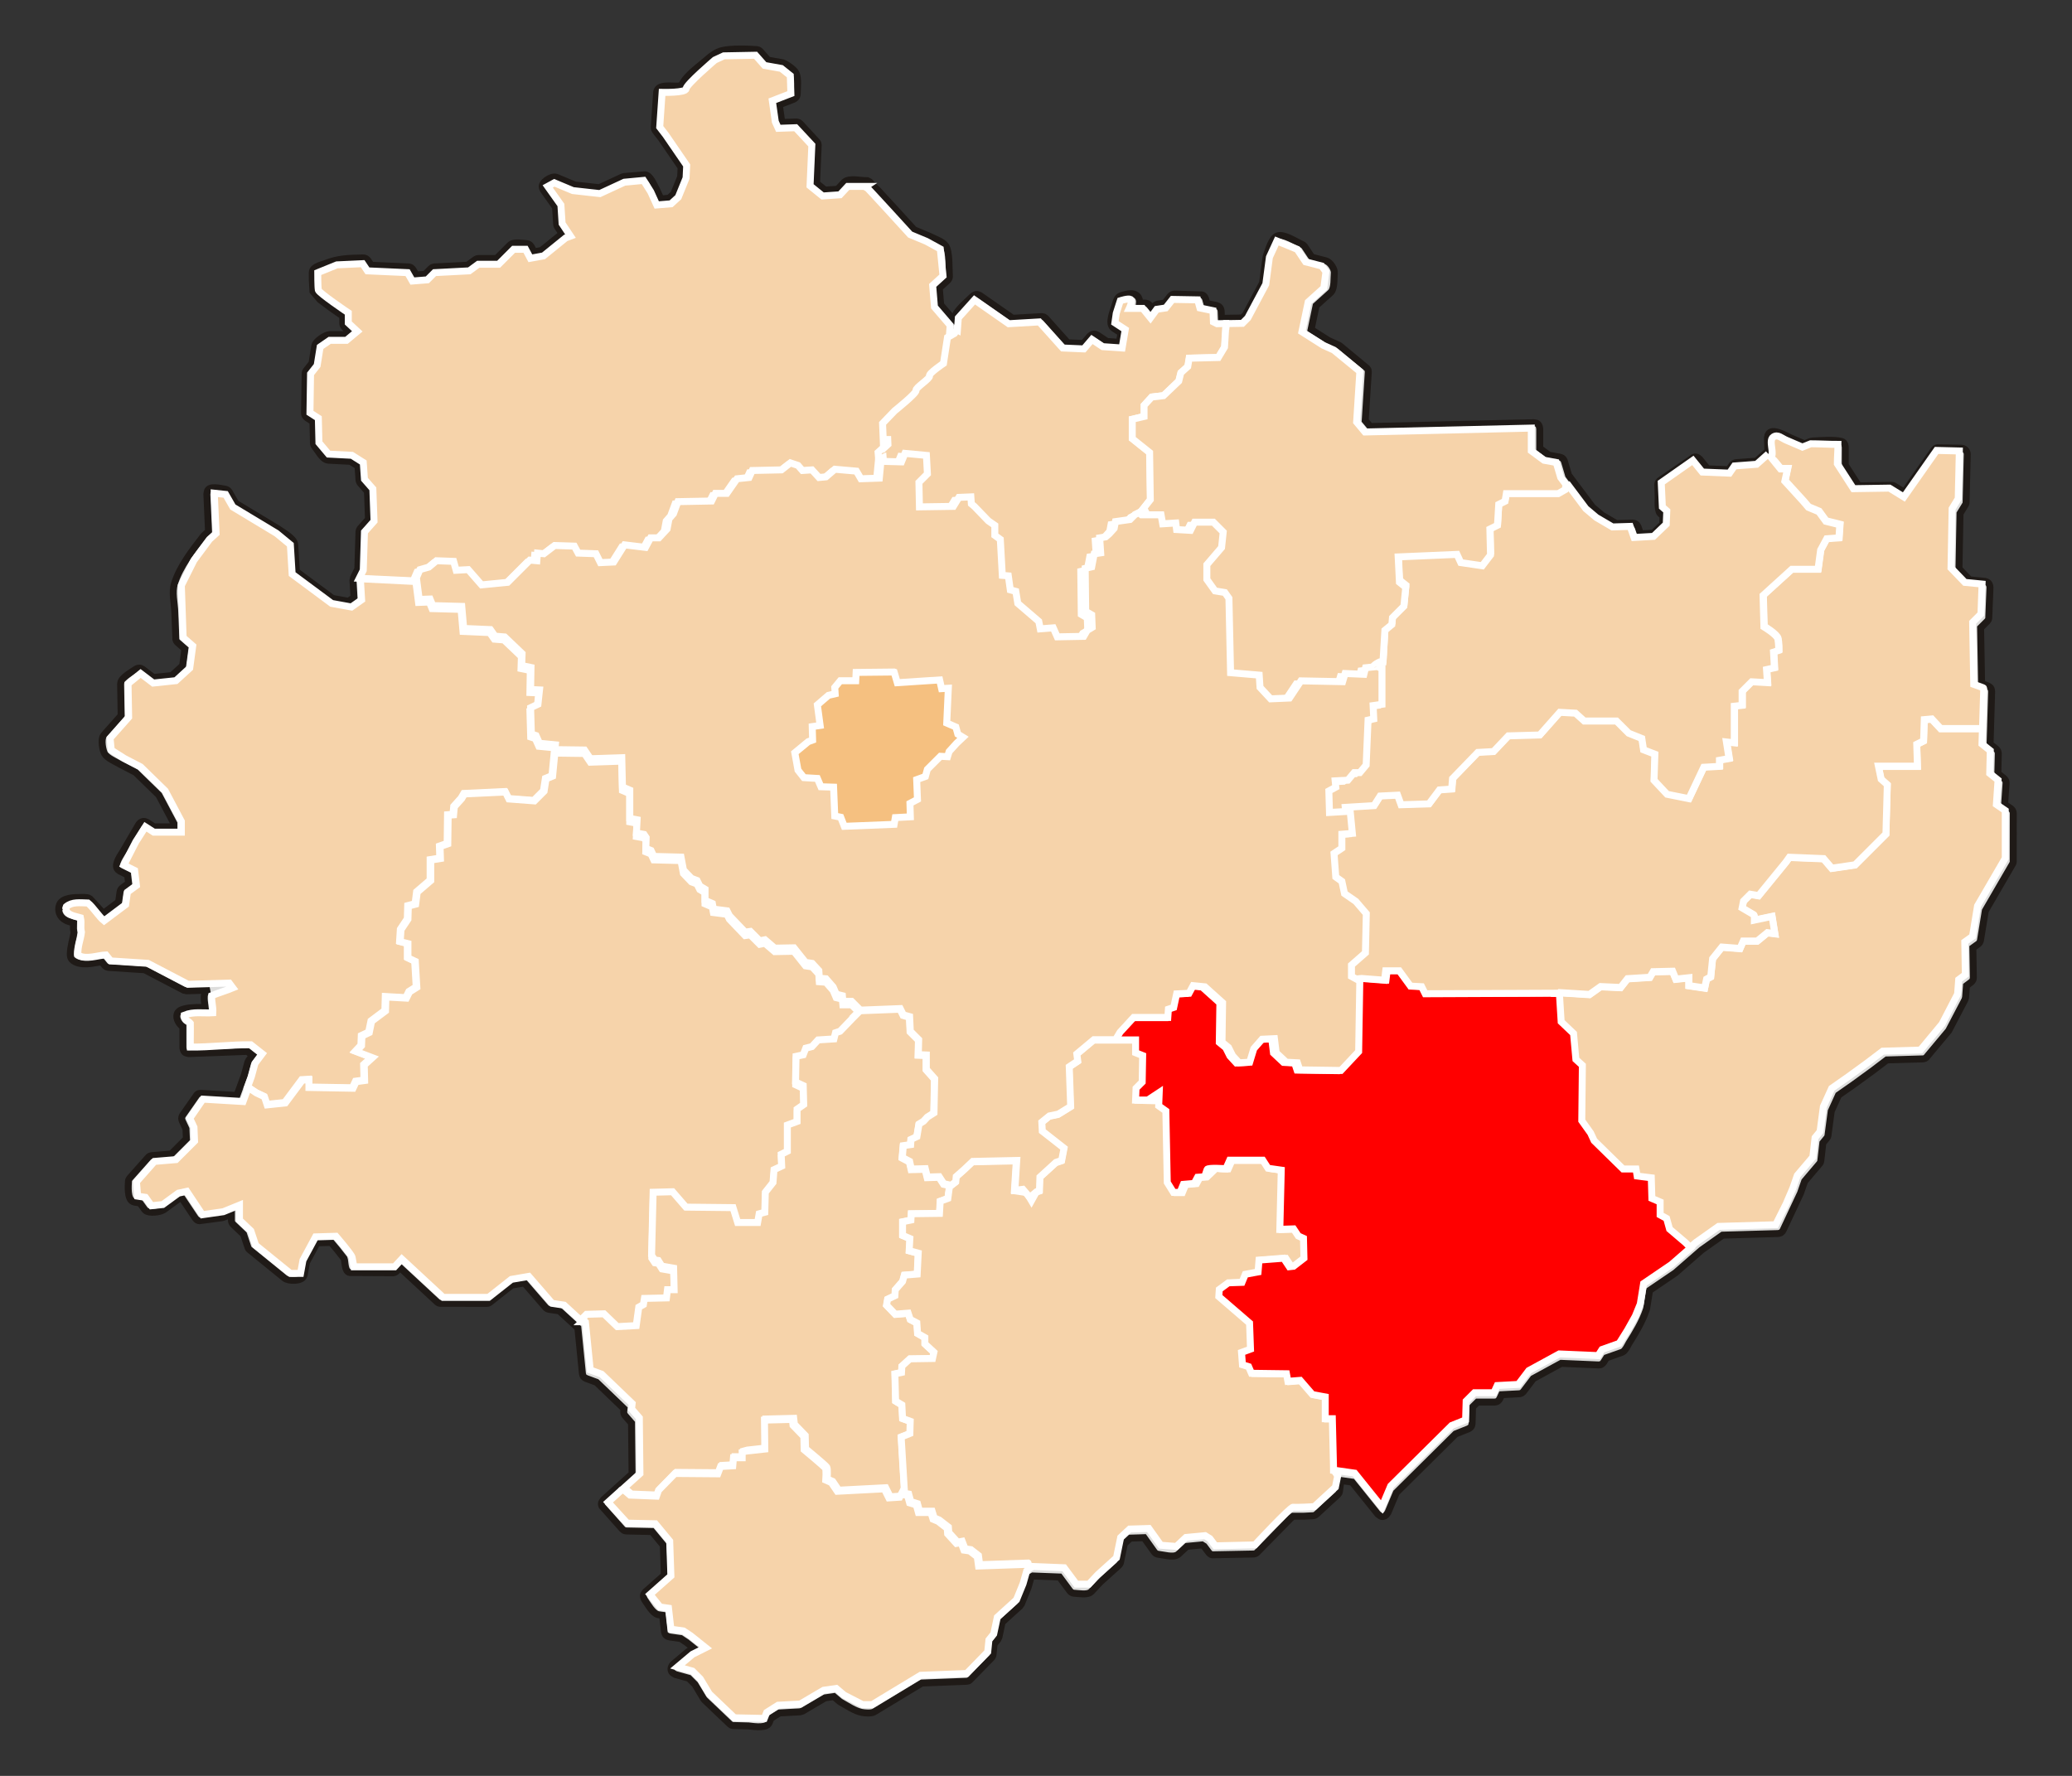 <?xml version="1.0" encoding="iso-8859-1"?>
<!DOCTYPE svg PUBLIC "-//W3C//DTD SVG 1.0//EN" "http://www.w3.org/TR/2001/REC-SVG-20010904/DTD/svg10.dtd">
<!-- Creator: CorelDRAW -->
<svg xmlns="http://www.w3.org/2000/svg" xmlns:odm="http://product.corel.com/CGS/11/cddns/" xmlns:corel-charset="http://product.corel.com/CGS/11/cddns/" xml:space="preserve" width="210mm" height="180mm" shape-rendering="geometricPrecision" text-rendering="geometricPrecision" image-rendering="optimizeQuality" fill-rule="evenodd"
     viewBox="0 0 210000 180000">
 <rect x="0" y="0" width="210000" height="180000" fill="#333333" stroke="none"/>
 <g id="Warstwa_x0020_1">
  <path fill="#DEDEDD" stroke="#1F1A17" stroke-width="706" d="M87788 18318c6,0 13,0 19,0 0,0 0,0 0,0 5,0 10,0 15,0 0,0 0,0 0,0 5,1 10,1 14,1 1,0 1,0 2,0 4,1 9,1 13,2 1,0 1,0 2,0 4,0 8,1 13,1 0,0 1,0 2,1 209,26 384,160 469,345l641 622 1546 1679 1525 1669 599 658 698 291 821 342 58 28c457,237 1325,517 1625,970 412,623 310,2291 370,3007 12,134 -16,290 -101,398l-91 105 -524 479 -307 280 67 800 75 901 694 811 703 820 22 -292 15 -97c125,-677 1335,-1627 1779,-2084 133,-137 396,-269 593,-180l196 89 1733 1209 1562 1089 1342 -79 1551 -91 134 7c90,4 181,41 247,102l101 89 1185 1323 1017 1134 819 35 781 33 220 -257 411 -479 168 -136c123,-76 283,-98 421,-58l199 85 547 365 415 277 822 57 439 30 68 -399 93 -546 -194 -127 -525 -342 -127 -112c-448,-467 63,-1667 226,-2170 168,-522 191,-920 740,-1072 294,-81 605,-165 914,-158l134 9 158 33 187 81 118 88 90 100 67 108c85,166 102,349 84,531l564 0 133 15c87,14 172,55 239,114l94 93 287 354 178 -241 79 -87c55,-56 126,-98 200,-121l115 -29 456 -69 221 -33 195 -247 342 -433 97 -97c103,-91 250,-131 384,-131l2743 80c124,27 230,123 298,231l80 174 114 410 16 58 303 63 661 136 185 72c117,61 210,173 253,298l40 194 23 570 7 172 1070 -18 1057 -19 103 -102 210 -211 870 -1631 861 -1614 168 -1261 183 -1368 49 -171c179,-496 514,-1730 1083,-1954 668,-264 1932,607 2510,849 79,33 163,85 217,153l55 70 423 634 296 444 598 155 820 211 97 35c363,133 816,806 771,1205 -54,487 38,1530 -333,1931l-72 78 -794 714 -648 584 -277 1316 -231 1100 732 465 1049 664 490 221 529 238 134 83 2743 2271c66,68 111,164 113,259l7 141 -164 2563 -148 2324 268 322 236 283 8141 -190 8430 -196 234 41c158,9 288,174 333,326l47 233 0 1152 0 849 403 298 534 395 481 87 618 113 157 51c101,43 191,121 243,218l68 151 225 758 194 656 1200 1599 1223 1631 482 406 495 417 770 452 666 390 726 -23 900 -28 187 24c124,25 237,108 308,211l90 167 196 562 48 135 532 -31 763 -43 486 -465 472 -452 18 -432 16 -388 -8 -7 -225 -197 -83 -88c-277,-350 -175,-1517 -178,-1572l-44 -1387c14,-144 130,-287 243,-368l3407 -2340c138,-59 312,-21 436,61l171 144 478 591 307 379 1106 45 1047 43 65 -94 253 -366 87 -100c63,-63 143,-114 230,-132l131 -24 1124 -85 922 -69 607 -539 548 -488 -18 -533 -28 -815 62 -287c351,-844 1888,150 2330,327l17 6 787 338 558 239 191 -76 422 -169 222 -43c787,-35 2167,-159 2928,46 150,40 279,175 324,325l46 229 0 1012 0 835 719 1116 635 984 1493 -23 1827 -28 84 5c57,2 114,19 164,45l75 39 731 450 250 153 1333 -1898 1658 -2360 98 -109c63,-76 164,-120 261,-132l2451 42c332,24 584,275 585,614l-120 4911c-2,53 -20,104 -44,151l-37 70 -309 506 -224 366 -53 2844 -52 2759 531 552 549 570 650 63 871 85 216 63c215,89 326,338 326,556l-127 3146c-9,74 -44,145 -89,204l-72 87 -421 421 -242 242 52 2892 49 2745 130 50 506 197 159 92c99,73 190,181 201,303l22 182 -84 2810 -75 2511 187 150 422 337 97 98c60,69 106,157 116,248l12 137 -28 1152 -21 855 189 152 422 337 101 103c62,73 109,166 115,262l8 144 -85 1237 -61 895 168 115 449 309 109 96c101,102 150,258 152,398l-6 4912c-1,53 -16,106 -41,152l-35 71 -1405 2417 -1349 2321 -235 1436 -253 1546 -31 114c-19,76 -67,144 -124,199l-89 78 -393 281 -137 98 23 1343 28 1657 -14 141c-9,94 -61,182 -124,252l-102 98 -337 253 -120 89 -35 460 -56 731 -66 230 -1645 3142 -2282 2730c-60,60 -143,101 -228,110l-125 18 -1911 56 -1719 50 -662 502 -815 619 -10 7 -1854 1349 -9 6 -843 590 -709 496 -353 778 -385 847 -157 1176 -169 1265 -16 81c-10,54 -35,106 -66,152l-48 67 -253 309 -141 173 -92 808 -113 984 -16 86c-11,58 -35,115 -70,162l-52 72 -787 927 -714 842 -189 540 -224 647 -16 39 -1757 3741c-65,125 -208,286 -360,305l-159 27 -2894 84 -2713 79 -1005 710 -1126 797 -1298 1132 -1321 1153 -57 44 -1405 955 -1191 810 -128 785 -168 1040 -37 131c-407,1218 -1083,2325 -1761,3406 -49,78 -365,755 -638,881l-92 41 -871 309 -676 240 -86 135 -197 309 -100 120c-75,73 -171,136 -276,144l-156 14 -1967 -85 -1800 -77 -1399 763 -1433 782 -456 600 -534 703 -89 94c-62,61 -144,106 -229,121l-128 21 -1068 56 -706 37 -17 37 -169 365 -92 143c-72,87 -173,160 -284,181l-168 25 -984 0 -735 0 -246 245 -253 253 -21 718 -28 955 -30 171c-26,112 -101,216 -197,281l-150 87 -702 281 -590 236 -3004 2977 -3007 2980 -403 958 -450 1068 -187 242c-147,142 -417,196 -587,83l-247 -182 -1377 -1715 -1228 -1529 -749 -107 -384 -55 -32 243 -113 843 -22 102c-16,67 -50,132 -97,184l-70 77 -674 618 -672 616 -3 2 -390 363 -394 365 -81 64c-56,40 -121,70 -189,80l-102 15 -973 50 -1036 -3 -34 26 -191 164 -3465 3530c-89,74 -223,109 -336,112l-4162 82c-95,-7 -184,-60 -255,-123l-98 -103 -273 -364 -206 -275 -148 -92 -71 -45 -769 73 -767 71 -335 315 -486 455 -99 76c-455,316 -1454,11 -1935,-36 -123,-13 -269,-59 -356,-152l-87 -98 -607 -850 -420 -589 -651 21 -746 23 -290 271 -315 294 -174 845 -213 1032 -26 91c-17,61 -50,119 -94,164l-65 69 -941 850 -922 833 -439 468 -455 485 -92 80c-375,301 -1201,123 -1620,110 -132,-4 -290,-43 -387,-141l-95 -102 -607 -819 -436 -589 -1291 -49 -1410 -54 -126 70 -56 31 -114 398 -182 638 -22 61 -667 1639 -153 218 -971 880 -828 751 -142 660 -182 850 -118 249 -243 304 -132 165 -43 430 -60 607 -19 99c-20,96 -81,190 -148,260l-2212 2259c-57,50 -131,85 -207,92l-113 15 -2337 91 -2182 85 -2326 1407 -2458 1488 -72 37c-286,162 -924,100 -1210,49 -705,-126 -1536,-694 -2157,-1038l-112 -75 -395 -334 -188 -160 -371 53 -520 75 -1081 637 -1184 698 -272 83 -1123 60 -967 53 -445 280 -412 261 -49 123 -122 303 -91 156c-384,482 -1845,193 -1995,191l-1628 -43c-105,-10 -217,-83 -291,-153l-2550 -2428 -100 -126 -456 -759 -417 -695 -342 -342 -284 -284 -607 -170 -759 -212 -275 -167c-266,-251 -175,-641 51,-870l1518 -1275 117 -77 497 -249 -27 -21 -738 -590 -343 -229 -251 -167 -502 -72 -638 -91 -187 -59c-120,-53 -226,-155 -270,-278l-54 -189 -121 -1062 -69 -602 -391 -56 -109 -26c-529,-158 -1016,-1062 -1305,-1465 -122,-171 -203,-452 -70,-646l139 -181 1062 -941 851 -753 -51 -1478 -54 -1556 -598 -723 -553 -668 -1152 -25 -1427 -30 -120 -15c-115,-13 -233,-99 -310,-180l-2064 -2326c-72,-138 -69,-333 23,-460l140 -189 1548 -1396 1347 -1215 -28 -2552 -28 -2602 -250 -289 -395 -455 -71 -101c-44,-70 -66,-153 -73,-235l1 -124 28 -252 -1334 -1282 -1458 -1400 -458 -169 -577 -213 -147 -79c-94,-61 -180,-153 -203,-262l-40 -162 -242 -2428 -220 -2200 -924 -847 -958 -878 -425 -63 -607 -91 -104 -25c-68,-19 -135,-52 -185,-102l-76 -74 -1184 -1366 -961 -1110 -547 95 -730 126 -1034 816 -1153 910 -83 55c-79,54 -196,74 -289,74l-4724 -10c-75,-5 -151,-34 -208,-82l-89 -68 -2094 -1942 -1653 -1534 -321 347 -92 82c-65,51 -144,92 -226,99l-4455 -23c-535,-96 -449,-1092 -566,-1418l0 0 -718 -915 -605 -719 -741 22 -686 20 -473 879 -592 1100 -105 574 -121 668 -72 194c-250,494 -1533,481 -1928,164l-3583 -2911c-43,-37 -75,-87 -97,-139l-32 -79 -243 -728 -195 -586 -468 -443 -576 -547 -80 -92c-51,-63 -85,-142 -96,-222l-12 -121 0 -625 -812 331 -142 38 -2293 304c-112,-5 -228,-54 -304,-136l-111 -126 -790 -1183 -562 -845 -27 6 -300 64 -685 501 -789 577 -67 42c-357,229 -1466,378 -1821,59l-108 -115 -303 -425 -157 -219 -145 -22 -394 -61 -189 -63c-572,-288 -462,-1574 -437,-2058 6,-118 71,-239 146,-326l1904 -2142c56,-52 129,-88 204,-102l113 -21 1093 -91 873 -72 786 -786 754 -754 -19 -435 -25 -578 -162 -347 -213 -455 -47 -148c-34,-153 13,-318 97,-446l1438 -2057c70,-75 171,-129 274,-134l153 -10 2034 121 1587 95 302 -825 447 -1221 175 -643 182 -668 99 -202 364 -485 13 -18 -117 -92 -404 -319 -2828 108 -3108 118 -223 -46c-151,-21 -278,-168 -321,-314l-49 -223 -2 -1233 0 -910 -138 -95c-340,-303 -660,-904 -368,-1346 218,-328 839,-408 1116,-453l800 -57 744 10 99 -1 -23 -193 -55 -448c-15,-260 -87,-788 218,-974l144 -84 177 -65 -246 7 -2094 60 -295 -67 -2034 -1063 -1920 -1003 -1756 -113 -1881 -122 -123 -21c-82,-12 -157,-59 -220,-114l-87 -89 -243 -303 -34 -43 -305 40 -790 130 -438 37c-487,20 -1138,-62 -1494,-442 -259,-278 -149,-844 -117,-1126l118 -628 128 -532 75 -433 -50 -378 5 -375 5 -224 -14 -4 -641 -210 -173 -89c-570,-297 -836,-969 -585,-1569 297,-708 1519,-719 2120,-718 26,0 724,-44 893,101l80 54 910 992 424 474 659 -495 894 -670 56 -392 91 -637 28 -116c22,-76 66,-147 122,-203l89 -80 455 -334 173 -126 -49 -411 -53 -438 -257 -129 -547 -273 -186 -145c-472,-500 405,-1607 528,-1849l1607 -2751c140,-193 366,-318 611,-267l218 86 425 273 277 178 1220 0 796 0 0 -344 -750 -1416 -775 -1465 -1177 -1148 -1181 -1152 -740 -384 -820 -425 -46 -26c-435,-265 -1244,-587 -1524,-1041 -212,-346 -399,-1458 -131,-1827l72 -100 940 -1062 786 -887 -26 -1466 -30 -1700 13 -135c46,-549 1122,-1108 1484,-1374 155,-114 376,-182 565,-104l176 93 637 486 448 341 917 -97 957 -100 552 -505 537 -490 123 -907 108 -804 -242 -212 -486 -425 -83 -90c-53,-62 -97,-138 -105,-220l-108 -2761c-30,-979 -322,-1996 -28,-2930 552,-1749 1806,-3337 2908,-4763l78 -86 334 -304 126 -114 -79 -1752 -91 -2034 43 -252c134,-657 1410,-300 1773,-250 135,19 284,76 373,186l85 113 364 638 287 501 2081 1255 2216 1336 72 51c390,285 1505,896 1593,1458l20 121 91 1487 74 1209 1779 1321 1891 1403 864 157 753 137 311 -219 243 -172 -41 -698 -61 -1032 63 -304 242 -486 184 -367 57 -1811 61 -1942 12 -104c6,-69 36,-136 77,-193l62 -83 485 -546 326 -367 -52 -1398 -53 -1426 -284 -325 -425 -486 -58 -78c-37,-53 -64,-115 -75,-179l-14 -95 -61 -850 -39 -547 -320 -203 -444 -280 -1027 -53 -1183 -60 -122 -19c-521,-84 -991,-996 -1278,-1347 -60,-74 -120,-175 -130,-272l-11 -100 -30 -1245 -23 -926 -157 -101 -425 -273 -116 -98c-108,-107 -160,-268 -159,-416l70 -4043c4,-64 31,-128 65,-183l53 -81 334 -425 238 -303 127 -788 152 -940 31 -117c120,-420 1031,-1016 1443,-1049l90 -7 849 0 633 0 379 -316 24 -20 -413 -385 -81 -93c-51,-64 -84,-143 -97,-224l-13 -122 0 -516 0 -199 -205 -140 -1039 -729 -1066 -798 -713 -839 -65 -1100 -7 -778 26 -175c106,-475 1117,-693 1319,-775 1280,-519 2381,-522 3779,-560 153,-4 314,44 426,151l101 116 243 364 74 111 1730 78 2033 91 149 26c99,15 188,80 255,155l91 121 242 425 54 94 379 -31 539 -43 208 -208 364 -364 84 -70c59,-44 128,-80 200,-89l109 -16 1760 -91 1582 -82 310 -227 456 -334 80 -50c55,-32 117,-54 180,-59l94 -7 1032 0 783 0 584 -584 758 -758 91 -75c351,-283 1158,-117 1548,-101 160,7 326,62 434,187l95 131 243 455 37 69 237 -43 516 -94 1004 -814 1092 -886 -30 -45 -425 -637 -39 -68c-26,-46 -44,-97 -50,-149l-11 -77 -60 -941 -50 -771 -569 -802 -668 -941 -99 -231c-170,-537 902,-1195 1359,-1072l129 38 941 395 861 361 1280 142 1199 133 1092 -506 1245 -577 196 -53 2107 -175c542,50 911,1057 1127,1423l39 72 304 668 128 283 307 -25 524 -44 213 -195 265 -243 344 -846 356 -876 25 -535 21 -436 -948 -1381 -1053 -1535 -294 -381 -303 -395 -58 -92c-53,-92 -72,-210 -65,-315l243 -3521c89,-887 1641,-559 2186,-616l322 -54 5 -2c4,-9 8,-18 12,-28 450,-1006 1797,-1909 2564,-2591 430,-384 934,-765 1507,-914 905,-234 2662,-179 3589,-105 86,7 170,48 236,104l96 87 456 516 316 359 644 115 850 152 269 122c321,184 896,577 1072,928 257,512 127,1519 124,2070 0,175 -68,385 -223,487l-160 93 -941 364 -496 192 85 590 139 977 102 224 479 -16 881 -31 127 10c125,12 248,94 332,181l1711 1855c48,63 80,143 82,222l7 119 -91 2064 -78 1761 402 325 454 368 645 -45 643 -44 233 -251 394 -425 93 -81c482,-382 1619,-111 2165,-110z"/>
  <path fill="#DEDEDD" stroke="#1F1A17" stroke-width="706" d="M87600 19518l-719 0 -649 0 -217 233 -394 425 -85 75c-449,370 -1673,255 -2186,234 -549,-23 -1210,-845 -1581,-1162 -96,-81 -206,-220 -212,-353l-10 -140 91 -2063 80 -1813 -648 -696 -633 -680 -607 21 -880 30 -175 -20c-743,-132 -834,-1790 -895,-2224 -33,-229 -387,-1297 53,-1604l172 -103 941 -364 544 -211 -16 -484 -22 -635 -239 -192 -336 -268 -700 -125 -850 -152 -97 -26c-64,-18 -125,-53 -174,-98l-73 -70 -455 -516 -272 -308 -1331 26 -1481 27 -340 159 -379 177 -390 338 -989 891 -524 497 -616 643 -116 144 -32 46 -11 18 14 -33 11 -75c-112,614 -711,767 -1287,834l-481 43 -691 21 -83 1204 -105 1534 164 214 304 395 19 26 2207 3271c121,425 59,1253 -82,1665 -392,1144 -745,2168 -1746,2887 -409,293 -1273,198 -1734,216 -179,7 -380,-48 -496,-196l-100 -154 -304 -667 -286 -631 -343 -541 -167 -266 -605 57 -868 81 -1151 534 -1244 576 -77 30c-624,251 -2342,-180 -2973,-281l-166 -43 -941 -395 -323 -135 103 145 668 941 43 71c30,47 48,101 56,155l11 83 60 940 51 781 335 503 425 638 95 250c36,175 -40,365 -160,497l-223 147 -243 92 -152 56 -1047 849 -1123 911 -270 124c-396,149 -1474,485 -1859,85l-113 -150 -243 -455 -73 -138 -247 0 -359 0 -583 583 -759 759 -91 74c-61,50 -138,82 -216,90l-117 12 -1032 0 -835 0 -297 217 -455 334 -74 46c-50,30 -106,53 -164,59l-86 10 -1761 91 -1530 80 -201 201 -364 364 -81 68c-416,320 -1337,207 -1813,227 -168,7 -345,-41 -465,-167l-104 -133 -242 -425 -79 -138 -1704 -76 -2033 -91 -139 -23c-92,-13 -176,-71 -243,-137l-91 -107 -242 -364 -55 -82 -966 45 -1202 56 -876 356 -593 241 3 352 42 888 0 0 2781 1927c117,85 218,206 247,352l18 145 0 516 0 255 265 247 455 425 144 208c317,671 -886,1300 -1262,1602 -77,63 -179,120 -280,130l-104 9 -850 0 -663 0 -332 229 -274 188 -111 688 -152 940 -120 276 -334 424 -209 266 -27 1771 -25 1639 144 93 425 273 112 93c70,68 126,157 142,252l21 145 31 1244 25 1034 350 415 317 378 924 47 1183 61 290 92c358,149 1297,586 1405,1055l26 137 61 850 46 649 293 334 425 486 60 82c57,82 83,193 88,291l114 3392c-3,76 -33,151 -77,214l-67 92 -486 547 -341 384 -54 1725 -60 1942 -63 250 -243 485 -171 342 51 872 61 1032 -11 152c-50,493 -1087,1108 -1491,1198 -511,113 -1768,-187 -2240,-360 -866,-318 -1511,-1048 -2253,-1596l-2099 -1576c-66,-57 -109,-142 -123,-228l-22 -128 -91 -1487 -76 -1228 -497 -410 -664 -549 -2177 -1312 -2216 -1335 -211 -217 -364 -637 -212 -370 -154 -17 60 1337 91 2034 -9 131c-3,87 -47,171 -100,241l-87 98 -334 304 -290 264 -755 1016 -757 1019 -614 1228 -569 1138 86 2488 82 2381 290 254 485 425 99 110c90,115 117,280 101,421 -73,639 -63,1865 -367,2444 -270,516 -1151,1153 -1598,1498 -527,408 -1957,281 -2573,338 -107,10 -236,-3 -330,-59l-97 -60 -637 -486 -262 -200 -271 220 -410 331 25 1407 30 1700 -8 111c-4,74 -32,148 -77,208l-66 89 -940 1062 -767 866 34 346 32 317 422 269 646 411 795 412 820 425 142 103 2489 2428c432,480 631,1125 931,1697 476,907 1264,2023 843,3150 -86,231 -318,361 -554,371 -690,28 -2397,277 -3042,-54l-75 -41 -344 -222 -161 253 -470 734 -594 1158 -331 645 4 2 547 273 123 82c450,345 345,1431 386,1901 14,154 -21,326 -127,446l-114 109 -455 334 -252 185 -55 387 -91 638 -28 114c-32,111 -117,212 -206,281l-2360 1729c-119,56 -276,62 -388,-6l-172 -96 -910 -992 -616 -688 -369 -15 -506 7 -204 28 -134 36c370,142 895,135 1164,437 332,371 175,981 198,1430 27,500 56,552 -54,1128l-129 539 -96 509 -9 191c775,128 1973,-607 2592,-91l98 98 243 303 77 97 1618 104 1881 121 240 67 2033 1063 1895 990 1937 -57 2095 -60 142 13c484,32 1115,1096 689,1469l-220 157 -1103 406 -663 243 45 368 54 449c17,333 83,901 -345,1051 -316,110 -662,56 -996,62l-710 -10 -399 28c89,91 158,196 168,321l9 92 1 1233 1 580 2428 -93 3107 -118 98 10c458,4 1127,765 1421,1030 172,155 282,388 209,623l-101 208 -364 486 -295 393 -152 558 -182 667 -16 49 -1004 2655c-66,109 -188,195 -315,207l-190 19 -2034 -121 -1695 -101 -476 692 -473 688 67 144 213 456 55 227c55,440 189,1207 21,1640 -266,683 -1506,1587 -2017,2088 -70,69 -171,139 -271,156l-103 18 -1093 91 -852 71 -751 851 -741 840 39 474 22 257 322 49 115 30c76,25 147,68 203,125l78 89 304 425 100 141 229 -24 416 -44 659 -481 789 -577 228 -102c298,-115 1066,-364 1355,-61l120 132 789 1184 579 869 688 -98 990 -142 750 -305 820 -334 288 -41c193,5 387,138 468,314l70 282 0 759 0 501 389 369 577 546 157 246 242 728 188 562 1624 1317 1595 1292 304 0 15 0 32 -175 121 -668 62 -177 1366 -2494c258,-346 1333,-215 1451,-219 1447,-43 1377,-119 2312,1139l965 1438 0 0 93 488 1565 0 1801 0 186 -201 364 -395 190 -138c139,-70 328,-102 459,-17l200 122 2094 1943 1922 1782 2071 0 2098 0 990 -781 1153 -911 270 -120c462,-155 1429,-311 1914,-310 102,0 211,34 287,102l115 103 1183 1365 1039 1199 388 58 607 91 86 20c747,184 1880,1635 2415,2134 72,67 155,174 171,275l21 108 243 2428 205 2054 224 83 577 212 208 130 3183 3080c60,69 84,166 93,257l1 137 -31 273 -1 12 223 257 394 455 62 86c57,85 83,200 85,301l48 5771c-4,85 -43,170 -101,231l-85 95 -1548 1396 -1099 991 564 617 798 873 1169 24 1427 31 127 16c85,11 168,52 230,112 451,429 1421,1423 1648,2019l160 3713c3,121 -29,279 -113,372l-89 98 -1062 941 -633 560 155 191 368 454 191 28 425 60 188 60c118,56 226,154 270,277l54 189 121 1063 69 602 178 25 638 91 248 95c805,386 1663,1139 2288,1730 217,205 322,549 118,811l-225 194 -667 334 -605 302 -593 499 423 118 263 154 789 789 90 115 455 759 414 689 1216 1158 1105 1053 1285 26 1102 22 89 -222 42 -84c219,-392 974,-770 1348,-928l288 -92 1123 -61 977 -53 1057 -623 1184 -698 220 -78c381,-109 1244,-355 1642,-117l105 71 395 334 342 290 881 454 811 419 340 0 318 0 2315 -1400 2459 -1488 287 -86 2337 -91 2097 -81 895 -921 916 -943 40 -398 61 -607 15 -85c10,-56 34,-111 64,-159l49 -71 243 -304 155 -193 152 -711 182 -850 27 -89c18,-60 49,-117 93,-162l64 -68 971 -880 870 -788 282 -693 322 -789 173 -606 182 -638 43 -109c141,-321 754,-641 1103,-629l3289 141c89,13 173,61 236,125l91 98 607 819 427 577 335 0 377 0 278 -296 455 -486 36 -35 941 -849 795 -718 172 -840 213 -1032 25 -89c126,-441 952,-1217 1454,-1239 527,-24 1901,-380 2350,82l100 108 607 850 444 622 510 39 525 40 293 -274 486 -456 77 -61c272,-206 1232,-188 1248,-189 853,-80 1187,-223 1831,301l162 149 273 364 88 117 1701 -41 1759 -41 395 -423 1274 -1333 700 -712c481,-483 1107,-1357 1884,-1350l8 1 1030 -18 739 -38 234 -216 394 -366 2 -2 675 -619 514 -471 83 -627 113 -843 76 -223c108,-223 375,-311 603,-291 505,44 1878,-14 2272,418l78 81 1377 1714 747 929 59 -140 449 -1068 131 -193 6182 -6126 199 -131 703 -281 337 -135 17 -562 28 -955 14 -112c61,-444 719,-866 1004,-1138 81,-77 194,-151 307,-164l118 -11 983 0 600 0 7 -17 169 -366 87 -136c68,-85 161,-157 267,-181l159 -30 1068 -56 790 -42 366 -481 533 -703 191 -163 3165 -1720c48,-24 104,-37 158,-37l81 -2 1967 85 1621 69 11 -17 196 -309 61 -79c42,-51 94,-96 154,-124l91 -40 871 -310 674 -239 310 -497 414 -661 387 -691 375 -671 239 -583 227 -555 158 -972 168 -1040 32 -117c22,-78 67,-153 130,-205l93 -78 1405 -955 1376 -936 1293 -1128 1321 -1152 47 -38 2380 -1675c50,-31 108,-52 166,-55l88 -9 2894 -85 2536 -73 373 -747 526 -1052 330 -771 329 -768 218 -626 225 -646 109 -191 787 -927 669 -789 91 -802 113 -984 16 -84c10,-56 35,-110 66,-157l50 -70 252 -310 146 -177 146 -1096 168 -1264 49 -169c186,-504 533,-1692 983,-2048l62 -50 843 -590 839 -587 922 -671 920 -669 813 -617 815 -618 78 -50c52,-34 113,-57 174,-62l93 -9 1910 -57 1640 -48 923 -1112 1055 -1271 757 -1460 731 -1409 46 -609 57 -731 23 -125c18,-83 64,-160 122,-222l93 -87 337 -252 92 -70 -23 -1351 -28 -1658 15 -144c9,-96 64,-186 129,-257l107 -97 394 -281 190 -136 213 -1300 252 -1545 74 -205 1405 -2416 1324 -2277 0 -2255 0 -2101 -190 -130 -450 -309 -115 -104c-71,-75 -125,-174 -134,-277l-9 -155 84 -1236 63 -923 -176 -141 -422 -338 -97 -97c-60,-70 -106,-157 -115,-248l-13 -138 28 -1152 21 -855 -189 -151 -422 -337 -97 -99c-61,-69 -112,-157 -116,-250l-12 -138 85 -2810 71 -2386 -111 -43 -505 -197 -154 -87c-144,-104 -224,-288 -229,-461l-102 -6415c3,-80 42,-157 89,-222l76 -93 422 -421 255 -255 47 -1282 36 -953 -309 -29 -871 -85 -104 -19c-601,-121 -1417,-1285 -1748,-1715 -69,-90 -96,-225 -95,-335l119 -6093c2,-53 21,-105 45,-152l36 -70 309 -506 225 -368 53 -2256 42 -1817 -553 -14 -831 -20 -1473 2098 -1658 2360 -162 157c-105,107 -288,127 -433,89l-211 -80 -730 -449 -582 -358 -1652 25 -1826 28 -151 -17c-144,-14 -287,-144 -363,-258l-1671 -2604c-28,-49 -44,-107 -48,-164l-6 -86 0 -1011 0 -412 -749 0 -1233 0 -314 126 -422 168 -113 33c-76,18 -159,19 -234,-3l-112 -35 -787 -337 -780 -335 -713 -280 25 717 -10 131c-71,648 -1285,1318 -1708,1687 -70,60 -165,120 -258,134l-96 16 -1124 84 -839 63 -90 130 -252 365 -101 112c-111,103 -269,149 -417,146l-2880 -131c-84,-12 -164,-56 -226,-113l-90 -90 -478 -590 -125 -155 -1143 802 -1332 935 41 907 45 981 32 28 225 197 90 98c316,420 86,1267 58,1727 -42,672 -1056,1252 -1477,1645 -507,472 -1748,266 -2348,278 -191,3 -395,-69 -508,-232l-93 -169 -196 -562 -52 -147 -459 15 -899 28 -84 -4c-56,-2 -113,-16 -163,-41 -1009,-503 -2058,-1137 -2856,-1951l-2623 -3471 -95 -189 -225 -759 -120 -405 -255 -46 -618 -113 -249 -107c-377,-226 -1448,-762 -1520,-1299l-16 -139 0 -1152 0 -538 -7816 182 -8430 197 -134 -12c-468,-3 -957,-932 -1184,-1216 -64,-80 -135,-201 -135,-308l-3 -114 164 -2563 144 -2255 -1084 -889 -1261 -1034 -457 -206 -529 -238 -75 -40c-584,-358 -2113,-968 -2400,-1649 -47,-112 -57,-238 -34,-357l661 -3106c17,-61 51,-118 94,-163l65 -69 794 -714 628 -565 77 -600 75 -583 -71 -98 -85 -117 -611 -157 -820 -212 -103 -37c-68,-26 -131,-70 -178,-126l-68 -85 -424 -635 -321 -482 -862 -354 -499 -204 -138 300 -341 741 -170 1279 -183 1368 -65 203c-566,1230 -1234,2856 -2203,3835 -202,205 -379,441 -687,450 -992,28 -2339,352 -3243,-200 -137,-84 -261,-193 -304,-356l-27 -157 -23 -570 -4 -101 -202 -42 -661 -137 -155 -55c-100,-44 -183,-127 -237,-222l-65 -150 -108 -390 -829 -14 -980 -18 -157 200 -342 433 -78 82c-54,52 -123,91 -195,113l-109 27 -456 68 -210 32 -171 232 -320 433 -206 177c-158,88 -368,94 -529,12l-214 -167 -388 -479 -207 -256 -398 0 -684 0 -289 -74c-187,-92 -266,-232 -286,-389l-160 499 -62 429 -14 100 204 134 525 342 130 115c319,337 19,1161 -26,1423 -51,290 -34,1295 -575,1407 -566,118 -1613,-14 -2179,-112l-291 -99 -547 -365 -105 -70 -64 76 -411 478 -99 93c-525,437 -1938,59 -2525,25 -109,-6 -251,-40 -333,-118l-88 -81 -1186 -1322 -992 -1107 -1262 74 -1550 91 -100 -2c-67,-1 -136,-19 -192,-54l-87 -51 -1733 -1208 -1298 -905 -466 518 -684 759 -30 411 -46 616 -93 279c-302,512 -856,166 -1218,-20 -966,-499 -1668,-1505 -2306,-2360 -379,-508 -231,-1868 -269,-2453 -9,-132 19,-284 103,-390l90 -103 524 -479 302 -276 -106 -1068 -106 -1054 -430 -235 -679 -373 -790 -329 -821 -342 -213 -150 -4251 -4685z"/>
  <path fill="#F6D3AA" stroke="#FFFFFF" stroke-width="706" d="M87745 18894c-607,0 -1214,0 -1821,0 -263,283 -526,566 -789,849 -587,41 -1174,81 -1761,122 -424,-344 -849,-688 -1274,-1032 60,-1376 121,-2752 182,-4128 -546,-586 -1093,-1173 -1639,-1760 -587,20 -1174,40 -1760,61 -101,-223 -203,-445 -304,-668 -101,-708 -202,-1416 -303,-2125 627,-242 1254,-485 1881,-728 -20,-607 -40,-1214 -60,-1821 -304,-243 -607,-486 -911,-728 -566,-101 -1133,-203 -1699,-304 -304,-344 -607,-688 -911,-1032 -1072,21 -2145,41 -3217,61 -304,142 -607,283 -911,425 0,0 -2913,2489 -2913,2913 0,425 -2428,365 -2428,365 -81,1173 -162,2347 -243,3520 202,263 405,526 607,789 708,1032 1416,2064 2125,3096 -21,425 -41,850 -61,1275 -263,647 -526,1295 -789,1942 -243,223 -486,445 -729,668 -485,40 -971,81 -1456,121 -203,-445 -405,-890 -607,-1335 -243,-385 -486,-769 -729,-1153 -647,60 -1295,121 -1942,182 -830,384 -1659,768 -2489,1153 -910,-101 -1821,-202 -2731,-304 -628,-263 -1255,-526 -1882,-789 -223,122 -445,243 -668,365 445,627 890,1254 1336,1881 40,627 81,1255 121,1882 283,425 567,850 850,1275 -162,60 -324,121 -486,182 -748,607 -1497,1214 -2246,1821 -445,81 -890,162 -1335,243 -162,-304 -324,-607 -486,-911 -404,0 -809,0 -1214,0 -506,506 -1011,1012 -1517,1518 -688,0 -1376,0 -2064,0 -304,222 -607,445 -911,667 -1173,61 -2347,122 -3520,182 -243,243 -486,486 -729,729 -505,40 -1011,81 -1517,121 -162,-283 -324,-566 -486,-850 -1355,-60 -2711,-121 -4067,-182 -161,-243 -323,-485 -485,-728 -870,40 -1740,81 -2610,121 -648,263 -1295,526 -1943,789 0,0 0,1457 61,1761 61,303 3035,2306 3035,2306 0,344 0,688 0,1032 304,283 607,567 911,850 -365,303 -729,607 -1093,910 -567,0 -1133,0 -1700,0 -323,223 -647,446 -971,668 -101,627 -202,1255 -303,1882 -223,283 -445,566 -668,850 -20,1315 -40,2630 -61,3945 284,182 567,364 850,546 20,830 41,1660 61,2489 324,385 647,769 971,1153 789,41 1578,81 2367,122 385,243 769,485 1154,728 40,567 81,1133 121,1700 283,324 567,647 850,971 40,1093 81,2185 121,3278 -324,364 -647,728 -971,1092 -40,1295 -81,2590 -121,3885 -136,271 -271,541 -406,811l5477 256 386 -902 902 -257 772 -644 1739 64 258 902 1223 -65 1353 1546 2640 -258 2254 -2254 709 65 64 -773 644 64 1095 -837 1996 65 387 708 1803 64 451 902 1352 -64 1095 -1739 2125 257 515 -966 837 0 838 -901 193 -1031 451 -515 450 -1223 3414 -65 386 -773 1159 0 1031 -1481 1223 -129 322 -708 2963 -64 901 -709 773 258 451 515 966 -64 708 772 709 -64 901 -773 2190 193 451 773 1867 -64 193 -1997 580 -257 129 -3735 644 -516 1545 -1481 2705 -2705 1417 -1674 253 -3356c-530,-619 -1061,-1237 -1591,-1856 -61,-730 -122,-1460 -183,-2189 350,-319 699,-639 1049,-958 -91,-912 -182,-1824 -274,-2736 -471,-258 -942,-517 -1413,-775 -547,-228 -1095,-456 -1642,-684 0,0 -4401,-4838 -4503,-4881z"/>
  <path fill="#F6D3AA" stroke="#FFFFFF" stroke-width="706" d="M124297 32793c-316,6 -633,11 -950,17 -121,-61 -243,-122 -364,-182 -16,-380 -31,-760 -46,-1140 -441,-92 -882,-183 -1322,-274 -76,-274 -152,-547 -228,-821 -852,-15 -1703,-30 -2554,-45 -228,288 -456,577 -684,866 -304,46 -608,91 -912,137 -213,289 -426,577 -638,866 -259,-319 -517,-638 -776,-957 -456,0 -912,0 -1368,0 0,0 365,-776 137,-912 -228,-137 -1049,136 -1049,136 -136,426 -273,852 -410,1277 -46,319 -91,639 -137,958 350,228 699,456 1049,684 -106,623 -213,1246 -319,1869 -654,-45 -1307,-91 -1961,-136 -365,-244 -730,-487 -1094,-730 -274,319 -548,638 -821,958 -715,-31 -1429,-61 -2143,-92 -791,-881 -1581,-1763 -2372,-2644 -1033,60 -2067,121 -3100,182 -1156,-806 -2311,-1611 -3466,-2417 -547,608 -1094,1216 -1642,1824 -30,411 -60,821 -91,1231 -15,-8 -31,-16 -46,-24l-2 17 -253 355 -708 405 -405 2635c0,0 -1518,1013 -1417,1266 101,254 -1468,1216 -1366,1470 101,253 -2176,2077 -2176,2077l-1215 1267 101 2432 -556 506 101 1217 1822 50 354 -861 2176 202 101 1875 -860 862 50 2482 3442 -50 556 -912 1215 -51 50 709 304 254 1417 1469 658 456c0,0 0,760 0,1013l556 406 203 3648 607 50 203 1419 556 152 203 1216 2125 1824 152 760 1316 -101 405 912 2682 -51 354 -608 506 -304 -51 -1266 -607 -355 -51 -4358 658 -152 253 -1317 658 -101 -101 -1520 607 -102 355 -304 506 -557 131 -688 1476 -211 492 -492 984 -492 1055 -1335 -70 -4781 -1758 -1406 0 -1968 1195 -281 0 -1125 774 -844 1195 -140 1546 -1477 211 -843 703 -633 141 -844 2952 -70 633 -1054 141 -2320 22 -63z"/>
  <path fill="#F6D3AA" stroke="#FFFFFF" stroke-width="706" d="M36581 58627c-17,35 -35,70 -52,105 40,688 81,1376 121,2064 -344,243 -688,485 -1032,728 -668,-121 -1335,-243 -2003,-364 -1335,-991 -2671,-1983 -4006,-2974 -61,-992 -122,-1983 -182,-2975 -466,-384 -931,-768 -1396,-1153 -1477,-890 -2954,-1780 -4432,-2671 -242,-425 -485,-849 -728,-1274 -384,-41 -769,-81 -1153,-122 60,1356 121,2711 182,4067 -223,202 -445,405 -668,607 -526,708 -1052,1416 -1578,2125 -425,849 -850,1699 -1275,2549 61,1760 122,3521 182,5281 324,283 648,566 972,850 -102,748 -203,1497 -304,2246 -465,425 -931,849 -1396,1274 -769,81 -1538,162 -2307,243 -425,-324 -849,-647 -1274,-971 -425,344 -850,688 -1275,1032 20,1133 40,2266 61,3399 -628,708 -1255,1416 -1882,2125 40,404 81,809 121,1214 446,283 891,566 1336,849 546,284 1092,567 1639,850 829,809 1659,1619 2488,2428 547,1032 1093,2064 1639,3096 0,364 0,728 0,1092 -930,0 -1861,0 -2792,0 -283,-182 -566,-364 -850,-546 -323,506 -647,1012 -971,1518 -405,789 -809,1578 -1214,2367 364,182 728,364 1093,546 60,506 121,1012 182,1518 -304,222 -607,445 -911,668 -60,424 -121,849 -182,1274 -728,547 -1457,1093 -2185,1639 -506,-405 -1129,-1397 -1635,-1802 -845,-26 -1605,-132 -2178,355 -282,886 1052,1007 1416,1128 142,668 -40,807 102,1474 -81,769 -397,1362 -361,2307 760,538 2049,18 2838,-2 162,202 324,405 486,607 1254,81 2509,162 3763,243 1356,708 2711,1416 4067,2124 1396,-40 2792,-81 4188,-121 122,162 243,324 364,486 -586,242 -1555,544 -2142,787 -40,647 154,1089 114,1736 -992,61 -1954,-143 -2886,241 5,596 423,574 605,817 20,708 -19,1710 2,2418 2023,21 4105,-253 6128,-233 385,304 769,607 1154,911 -243,323 -486,647 -729,971 -121,445 -242,890 -364,1335 -130,355 -259,709 -389,1064l823 549 823 392 275 823 1842 -196 1725 -2313 666 -39 0 784 4469 78 314 -666 862 -118 -39 -1568 823 -745 -1646 -627 549 -588 39 -980 745 -353 235 -1136 1411 -1059 39 -1411 2078 118 313 -628 745 -470 -157 -2626 -744 -353 0 -1451 -784 -196 78 -1215 706 -1058 39 -1333 745 -196 156 -1215 1372 -1176 0 -2078 980 -157 -39 -1215 784 -274 39 -2901 549 -39 79 -823 744 -824 275 -470 4155 -196 353 706 2587 196 980 -980 196 -1255 666 -274 275 -2823 -1607 -156 -353 -784 -471 -157 -78 -2666 745 -353 157 -1450 -902 -39 39 -2235 -941 -196 40 -1215 -1764 -1685 -980 -79 -471 -666 -2705 -118 -196 -2234 -2940 -79 -274 -666 -1098 39 -274 -2117 -5527 -274 -36 -41z"/>
  <path fill="#F6D3AA" stroke="#FFFFFF" stroke-width="706" d="M59001 133966l48 -46 415 -416 1766 -52 1350 1299 1921 -104 259 -1871 468 -260 104 -624 2232 -52 104 -832 675 0 -52 -2183 -1194 -208 -364 -572 -363 -52 -312 -468 156 -6394 1973 -52 1350 1560 4777 52 467 1507 2025 0 156 -883 571 -156 52 -2028 779 -988 104 -1299 779 -364 -52 -1196 623 -312 0 -2651 986 -364 0 -1248 675 -467 -52 -1924 -779 -364 52 -2599 727 -156 260 -676 623 -156 623 -676 1610 -104 155 -623 468 -156 1298 -1352 727 -728 -883 -884 -883 0 -52 -571 -623 -156 -311 -728 -727 -832 -675 -52 -52 -780 -675 -727 -675 -104 -1176 -1476 -1942 36 -989 -849 -530 106 -953 -955 -530 71 -1589 -1662 -248 -495 -1377 -177 -106 -565 -741 -319 0 -1131 -530 -318 -283 -566 -565 -212 -812 -849 -247 -1308 -2755 -71 -283 -601 -529 -212 35 -1097 -212 -318 -777 -141 71 -1344 -742 -141 0 -2864 -741 -319 -71 -2970 -3179 106 -600 -884 -2992 -39 -8 0 -227 2337 -666 275 -196 1254 -980 980 -2588 -196 -352 -705 -4156 196 -274 470 -745 823 -78 823 -549 40 -39 2900 -784 275 39 1215 -980 157 0 2077 -1372 1176 -157 1216 -745 196 -39 1332 -705 1059 -79 1215 784 196 0 1450 745 353 157 2627 -745 470 -314 627 -2077 -117 -39 1411 -1412 1058 -235 1137 -745 353 -39 980 -549 588 1647 627 -823 745 39 1568 -863 117 -313 667 -4469 -79 0 -784 -666 40 -1725 2312 -1843 196 -274 -823 -823 -392 -820 -557c-175,478 -350,955 -525,1433 -1355,-81 -2711,-161 -4067,-242 -445,647 -890,1295 -1335,1942 142,304 283,607 425,911 20,465 40,930 60,1396 -627,627 -1254,1254 -1881,1881 -729,61 -1457,122 -2185,182 -607,688 -1214,1376 -1821,2064 40,486 81,971 121,1457 263,40 526,81 789,121 202,284 405,567 607,850 385,-40 769,-81 1153,-121 526,-385 1053,-769 1579,-1153 283,-61 566,-122 849,-183 526,790 1053,1579 1579,2368 708,-101 1416,-203 2124,-304 546,-222 1093,-445 1639,-667 0,505 0,1011 0,1517 384,364 769,728 1153,1093 162,485 324,971 486,1456 1173,951 2347,1902 3520,2853 344,0 688,0 1032,0 81,-445 162,-890 243,-1335 425,-789 850,-1578 1275,-2367 688,-21 1376,-41 2064,-61 0,0 1578,1821 1639,2124 60,304 182,972 182,972 1376,0 2751,0 4127,0 243,-263 486,-526 729,-789 1396,1294 2792,2589 4188,3884 1538,0 3075,0 4613,0 769,-607 1538,-1214 2307,-1821 587,-101 1173,-202 1760,-303 789,910 1578,1821 2367,2731 405,61 810,122 1214,182 611,560 1221,1120 1831,1680z"/>
  <path fill="#F6D3AA" stroke="#FFFFFF" stroke-width="706" d="M58982 133678l48 -46 415 -416 1765 -52 1350 1300 1922 -104 259 -1871 467 -260 104 -624 2233 -52 104 -832 675 0 -52 -2183 -1194 -208 -364 -572 -363 -52 -312 -468 156 -6394 1973 -52 1350 1559 4777 52 467 1508 2025 0 156 -884 571 -156 52 -2027 779 -988 103 -1300 779 -363 -52 -1196 623 -312 0 -2651 987 -364 0 -1248 675 -468 -52 -1923 -779 -364 52 -2599 727 -156 260 -676 623 -156 623 -676 1609 -104 156 -624 467 -156 1298 -1351 689 -690 157 -37 3924 -150 318 636 636 177 70 1485 848 848 -36 1520 813 36 0 1449 847 954 -71 3465 -671 424 -388 424 -459 283 -212 1273 -600 283 -35 530 -742 106 -106 1202 742 389 176 778 1413 -36 211 849 1201 -36 459 707 635 142 -176 1308 -777 283 -70 1237 -2860 35 -36 637 -847 176 0 1379 741 318 -70 1238 918 247 -106 2121 -1307 106 -176 637 -742 848 -35 601 -741 353 -106 601 882 920 1307 -106 212 636 671 353 70 1061 742 424 0 636 918 849 -142 636 -2295 36 -812 742 -35 636 -671 142 71 2757 635 389 71 1379 777 283 -36 1237 -882 353 317 5303 -353 672 -1094 71 -459 -920 -4767 248 -600 -884 -565 -247c0,0 71,-1025 -35,-1202 -106,-177 -2154,-1874 -2154,-1874l-35 -1343 -1095 -1132 -71 -601 -2824 71 35 2934 -1907 212 -388 107 0 565 -883 0 -70 813 -1236 71 -283 742 -4342 -35 -1660 1697 -212 601 -2683 -106 -419 -356 -337 -252c541,-488 1083,-976 1624,-1464 -20,-1881 -40,-3763 -61,-5645 -263,-303 -526,-607 -789,-910 20,-182 41,-364 61,-547 -1032,-991 -2064,-1982 -3096,-2974 -384,-142 -769,-283 -1153,-425 -162,-1618 -324,-3237 -486,-4856 -118,-108 -236,-216 -354,-324z"/>
  <path fill="#F6D3AA" stroke="#FFFFFF" stroke-width="706" d="M91374 151385l98 96 508 84 212 763 677 212 212 763 1270 0 212 678 508 212 931 721 42 551 889 975 466 -85 296 763 593 85 762 593 127 933 4911 -170 211 594 -13 -39c-78,43 -155,86 -232,129 -122,425 -243,850 -364,1275 -223,546 -446,1092 -668,1638 -648,587 -1295,1174 -1942,1761 -122,566 -243,1133 -365,1699 -162,203 -323,405 -485,607 -41,405 -81,810 -122,1214 -708,729 -1416,1457 -2124,2186 -1558,60 -3116,121 -4674,182 -1639,991 -3278,1982 -4917,2974 -324,0 -647,0 -971,0 -627,-324 -1254,-648 -1882,-971 -263,-223 -526,-445 -789,-668 -425,61 -850,121 -1274,182 -790,465 -1579,931 -2368,1396 -748,41 -1497,81 -2246,122 -384,242 -768,485 -1153,728 -81,202 -162,405 -243,607 -1011,-20 -2023,-40 -3035,-61 -850,-809 -1699,-1618 -2549,-2428 -304,-506 -607,-1011 -911,-1517 -263,-263 -526,-526 -789,-789 -506,-142 -1011,-284 -1517,-425 506,-425 1011,-850 1517,-1275 445,-222 891,-445 1336,-668 -506,-404 -1012,-809 -1518,-1214 -243,-161 -485,-323 -728,-485 -425,-61 -850,-122 -1275,-182 -81,-708 -162,-1417 -243,-2125 -283,-40 -566,-81 -850,-121 -343,-425 -687,-850 -1031,-1275 708,-627 1416,-1254 2124,-1882 -40,-1173 -81,-2347 -121,-3520 -486,-587 -972,-1174 -1457,-1760 -951,-21 -1902,-41 -2853,-61 -647,-708 -1295,-1417 -1942,-2125 490,-442 981,-885 1472,-1327l-1 -1 337 251 419 357 2683 106 212 -601 1660 -1697 4343 35 282 -742 1236 -71 71 -813 882 0 0 -566 389 -106 1906 -212 -35 -2934 2825 -71 70 601 1095 1131 35 1344c0,0 2048,1697 2154,1874 106,176 35,1201 35,1201l565 248 600 884 4767 -248 459 919 1095 -70 193 -369z"/>
  <path fill="#F6D3AA" stroke="#FFFFFF" stroke-width="706" d="M104194 158428l171 538 324 -190 3162 129c404,546 833,1117 1238,1663 425,0 850,0 1275,0 303,-324 607,-647 910,-971 627,-567 1255,-1133 1882,-1700 141,-688 283,-1376 425,-2063 303,-284 607,-567 910,-850 648,-21 1295,-41 1943,-61 404,567 809,1133 1214,1700 526,40 1052,81 1578,121 324,-303 647,-607 971,-910 647,-61 1295,-122 1942,-183 162,102 324,203 486,304 182,243 364,486 546,728 1340,-32 2681,-63 4021,-95 0,0 3597,-3878 3878,-3822 281,56 2135,-56 2135,-56 262,-244 525,-487 787,-731 450,-412 899,-824 1349,-1236l251 -1214 86 -794c-83,-324 -413,-4913 -413,-4913l-719 0 0 -2208 -1294 -240 -1246 -1440 -1246 96 -144 -768 -3547 -48 -288 -672 -623 -192 -96 -1247 911 -336 -96 -2640 -3116 -2687 48 -720 911 -672 1390 -48 336 -816 1294 -240 96 -1200 2492 -192 575 864 432 -48 1054 -816 -48 -2016 -527 -240 -479 -719 -1390 48 143 -6000 -1342 -192 -527 -815 -3355 0 -384 863c0,0 -1246,48 -1150,-144l-1007 960 -719 48 -335 624 -1103 96 -335 816 -671 0 -624 -1008 -143 -7247 -671 -624 0 -1247 -671 815 -1726 -48 48 -1199 623 -624 48 -2688 -719 -288 0 -1296 -4506 0 -1725 1440 95 720 -862 576 143 4031 -1246 768 -911 192 -767 624 48 912 2205 1728 -239 1248 -576 192 -1629 1487 -48 1392 -288 96 -479 864 -480 -816 -1246 -192 192 -3023 -4458 96 -863 815 -815 720 -48 528 -597 460 -159 1182 -777 283 -71 1237 -2860 36 -35 636 -848 177 0 1378 742 319 -71 1237 918 247 -106 2121 -1306 106 -177 637 -741 848 -35 601 -742 354 -106 601 883 919 1306 -106 212 636 671 354 71 1060 741 424 0 637 918 848 -141 637 -2295 35 -812 742 -35 637 -671 141 70 2758 636 388 70 1379 777 283 -35 1237 -883 354 318 5303 -159 302 97 96 508 85 212 763 677 212 212 763 1270 0 212 678 508 212 931 720 43 551 889 975 465 -84 297 763 592 84 762 594 127 932 4899 -169z"/>
  <path fill="#FF0000" stroke="#FFFFFF" stroke-width="706" d="M135311 149204l-113 -151 -42 -7c-1,-178 -3,-366 -8,-585 -6,-240 -114,-4662 -114,-4662l-719 0 0 -2208 -1295 -240 -1246 -1439 -1246 96 -144 -768 -3547 -48 -288 -672 -623 -192 -96 -1248 911 -336 -96 -2639 -3116 -2688 48 -720 911 -672 1390 -48 336 -816 1294 -240 96 -1200 2492 -192 576 864 431 -48 1055 -816 -48 -2015 -528 -240 -479 -720 -1390 48 144 -5999 -1342 -192 -528 -816 -3355 0 -384 864c0,0 -1836,-131 -1905,72l-252 744 -719 48 -335 624 -1103 96 -335 815 -671 0 -623 -1007 -144 -7247 -725 -516 54 -1356 -1156 762 -1241 6 48 -1200 623 -624 48 -2687 -719 -288 0 -1296 -2302 0 458 -765 1373 -1493 3462 0 60 -836 537 -179 299 -1373 1254 -60 417 -776 1194 120 1791 1612 -59 3999 656 538 418 836 657 716 1075 -60 418 -1373 835 -955 1254 -60 179 1433 1015 955 1134 60 239 716 4179 60 1791 -1910 120 -7403 597 -60 2328 179 119 -955 1373 0 1135 1552 1134 60 358 716 13612 -59 179 2865 1254 1194 238 2627 657 597 -60 5612 896 1254 358 776 2925 2865 1314 0 119 717 1433 179 60 2089 835 358 0 1314 657 358 299 1075 1612 1373 477 477 1 12c-689,600 -1377,1201 -2066,1802 -937,637 -1873,1274 -2810,1911 -112,693 -225,1386 -337,2079 -169,412 -337,824 -506,1237 -262,468 -525,936 -787,1405 -281,449 -562,899 -843,1348 -581,206 -1161,413 -1742,619 -131,206 -262,412 -393,618 -1312,-56 -2623,-113 -3934,-169 -1031,562 -2061,1124 -3091,1686 -356,469 -712,937 -1068,1405 -712,38 -1424,75 -2136,113 -112,243 -225,487 -337,730 -656,0 -1311,0 -1967,0 -281,281 -562,562 -843,843 -19,637 -38,1274 -56,1911 -469,187 -937,375 -1405,562 -2061,2042 -4122,4084 -6182,6126 -300,712 -600,1424 -899,2135 -918,-1142 -1836,-2285 -2754,-3428 -656,-93 -1312,-187 -1967,-281 -8,57 -15,114 -23,170z"/>
  <path fill="#F6D3AA" stroke="#FFFFFF" stroke-width="706" d="M177739 92746l-1180 -694 139 -694 694 -694 833 139 2776 -3401 347 -486 3470 139 833 972 2359 -347 3123 -3123 139 -4997 -625 -555 -277 -1319 3956 0 -70 -2221 694 -347 70 -2151 763 -69 902 971 3262 0 975 0c-16,514 -31,1028 -46,1542 281,225 562,450 843,675 -19,768 -38,1536 -57,2304 281,225 562,450 843,674 -56,825 -112,1649 -168,2473 300,206 599,412 899,618 0,1611 0,3223 0,4834 -937,1611 -1873,3222 -2810,4833 -169,1030 -337,2061 -506,3091 -262,187 -524,375 -787,562 19,1105 38,2210 57,3316 -225,168 -450,337 -675,506 -37,487 -75,974 -112,1461 -525,1011 -1049,2023 -1574,3035 -730,880 -1461,1760 -2192,2641 -1273,37 -2547,75 -3821,112 -543,412 -1087,825 -1630,1237 -618,449 -1236,899 -1855,1349 -562,393 -1124,786 -1686,1180 -281,618 -562,1236 -843,1854 -112,843 -224,1686 -337,2529 -168,206 -337,412 -506,619 -75,655 -149,1311 -224,1967 -525,618 -1049,1236 -1574,1854 -150,431 -300,862 -450,1293 -224,524 -449,1049 -674,1573 -356,712 -712,1424 -1068,2136 -1929,56 -3859,112 -5788,169 -768,543 -1537,1086 -2305,1629 -195,171 -390,342 -586,512l0 0c4,-3 7,-7 11,-10l-1 -11 -477 -478 -1612 -1373 -299 -1074 -656 -359 0 -1313 -836 -358 -60 -2090 -1433 -179 -119 -716 -1314 0 -2925 -2866 -358 -776 -896 -1254 60 -5611 -657 -597 -238 -2627 -1254 -1194 -179 -2866 -39 0 62 -60 3014 188 1131 -800 2025 94 707 -895 2260 -141 330 -566 1978 -47 330 801 1319 -141 0 800 1601 236 189 -895 423 -236 189 -1836 942 -1178 1837 141 329 -753 1413 0 1037 -848 753 94 -282 -1743 -1790 377c0,0 10,-517 -66,-541zm-6434 33700l-15 1"/>
  <path fill="#F6D3AA" stroke="#FFFFFF" stroke-width="706" d="M200931 73840l-975 0 -3262 0 -902 -971 -763 69 -70 2151 -694 347 70 2221 -3956 0 277 1319 625 555 -139 4997 -3123 3123 -2359 347 -833 -972 -3470 -139 -347 486 -2776 3401 -833 -139 -694 694 -139 694 1180 694c76,24 66,541 66,541l1790 -377 282 1743 -753 -94 -1037 848 -1413 0 -329 753 -1837 -141 -942 1178 -189 1836 -423 236 -189 895 -1601 -236 0 -800 -1319 141 -330 -801 -1978 47 -330 566 -2260 141 -707 895 -2025 -94 -1131 800 -3014 -188 -62 60 -13573 60 -358 -717 -1134 -59 -1135 -1552 -1373 0 -119 955 -2328 -179 -597 59 -4 241 -844 -460 0 -1149 1414 -1238 88 -3978 -1060 -1238 -1150 -795 -265 -1238 -619 -442 -176 -2387 795 -530 0 -1415 1061 -88 -265 -2740 2917 -177 619 -973 1768 -88 353 972 2829 -88 1061 -1414 1238 -89 88 -1061 2564 -2652 1591 -88 1503 -1591 3182 -89 2033 -2298 1591 88 884 796 3271 0 1238 1238 1326 530 177 1149 1149 442 -89 2652 1326 1415 2210 442 1503 -3183 1591 -88 0 -619 973 -177 -265 -1679 795 88 0 -3713 796 -88 0 -1415 972 -972 1591 88 -88 -1326 796 -176 -89 -1592 531 -176c0,0 0,-708 -89,-1150 -88,-442 -1414,-1237 -1414,-1237l-89 -3183 2918 -2652 2652 0 265 -1944 619 -1150 1237 -88 89 -1326 -1415 -354 -707 -972 -1061 -442 -530 -619 -1857 -2033 266 -1238 -708 0 -664 -803 -360 -278c448,-398 -278,-1741 270,-2106 469,-312 846,146 1370,352 525,225 1049,450 1574,674 281,-112 562,-224 843,-337 899,0 1861,63 2760,63 0,674 -63,1286 -63,1960 544,843 1087,1686 1630,2529 1218,-18 2436,-37 3653,-56 487,300 974,600 1461,899 1106,-1573 2211,-3147 3316,-4720 768,18 1536,37 2304,56 -37,1611 -75,3222 -112,4833 -206,337 -412,674 -618,1012 -38,2004 -75,4009 -113,6013 469,487 937,974 1405,1461 581,56 1162,113 1743,169 -38,1011 -75,2023 -113,3035 -281,281 -562,562 -843,843 38,2098 75,4196 113,6294 337,131 1013,326 1011,393l-122 4078z"/>
  <path fill="#F6D3AA" stroke="#FFFFFF" stroke-width="706" d="M179198 46027l16 -15c-1,1 -2,2 -3,3l39 41 55 65 1150 1414 707 0 -265 1238 1856 2033 530 619 1061 442 707 972 1415 354 -89 1326 -1237 88 -619 1149 -265 1945 -2652 0 -2917 2652 88 3183c0,0 1326,795 1414,1237 89,442 89,1149 89,1149l-531 177 89 1591 -796 177 89 1326 -1592 -88 -972 972 0 1415 -796 88 0 3713 -795 -89 265 1680 -972 177 0 619 -1592 88 -1502 3182 -2210 -442 -1326 -1414 88 -2652 -1149 -442 -177 -1149 -1326 -531 -1238 -1237 -3270 0 -884 -796 -1592 -88 -2033 2298 -3182 89 -1503 1591 -1591 88 -2564 2652 -88 1061 -1238 88 -1061 1415 -2828 88 -354 -972 -1768 88 -619 973 -2917 176 48 498 -2101 124 -64 -2180 705 -384 -64 -641 1282 -64 641 -770 577 0 641 -769 192 -4551 577 -128 -64 -1346 898 -128 0 -3654c0,0 -385,0 -449,-321 -64,-320 705,-641 705,-641l321 0 192 -3205 705 -577 64 -705 1154 -1153 192 -1923 -641 -513 -128 -2564 5961 -257 385 834 2179 320 834 -1090 -65 -2628 770 -384 128 -2116 641 -320 128 -769 5256 0 1042 -595c580,774 1160,1548 1741,2322 356,300 712,600 1068,899 543,319 1086,637 1630,956 599,-19 1199,-38 1798,-56 131,374 262,749 393,1124 656,-38 1312,-75 1967,-113 431,-412 862,-824 1293,-1236 19,-450 37,-899 56,-1349 -150,-131 -300,-262 -449,-393 -38,-825 -75,-1649 -113,-2473 1068,-750 2136,-1499 3204,-2248 318,393 637,787 955,1180 918,37 1836,75 2754,112 168,-243 337,-487 506,-730 749,-56 1498,-113 2248,-169 393,-349 785,-699 1178,-1048l-16 15z"/>
  <path fill="#F6D3AA" stroke="#FFFFFF" stroke-width="706" d="M124289 32802l-43 463 -25 29 -115 1890 -632 1055 -2953 70 -141 844 -703 632 -210 844 -1547 1476 -1195 141 -773 843 0 1125 -1196 281 0 1969 1758 1406 70 4780 -1054 1336 -590 295 270 217 1990 0 165 912 1327 -83 83 663 1409 83 414 -829 1907 0 995 995 -166 1575 -1492 1741 0 1492 829 1161 995 166 414 580 166 7544 2902 249 82 1243 1078 1161 1907 -83 1160 -1741 4228 83 249 -829 1907 83 166 -664 1273 -134c-26,-37 -45,-82 -56,-136 -64,-321 705,-641 705,-641l320 0 193 -3205 705 -577 64 -705 1154 -1154 192 -1923 -641 -513 -128 -2564 5961 -256 385 833 2179 321 833 -1090 -64 -2628 770 -385 128 -2115 641 -321 128 -769 5256 0 716 -409 11 -32 61 -491c-178,-237 -356,-475 -534,-712 -150,-506 -300,-1012 -450,-1518 -412,-75 -824,-150 -1236,-225 -431,-318 -862,-637 -1293,-955 0,-768 0,-1536 0,-2304 -5620,131 -11240,262 -16860,393 -281,-337 -562,-674 -843,-1011 110,-1709 219,-3417 328,-5126 -882,-723 -1763,-1446 -2645,-2169 -353,-158 -705,-317 -1058,-476 -723,-458 -1446,-917 -2169,-1375 212,-1005 423,-2010 635,-3015 529,-476 1058,-953 1587,-1429 71,-546 141,-1093 212,-1640 -141,-194 -283,-388 -424,-581 -546,-142 -1093,-283 -1639,-424 -283,-423 -565,-846 -847,-1269 -688,-282 -1375,-565 -2063,-847 -252,549 -505,1098 -757,1647 -122,912 -243,1824 -365,2736 -608,1140 -1216,2280 -1824,3420 -182,182 -365,365 -547,547 -543,10 -1087,19 -1630,29z"/>
  <path fill="#F6D3AA" stroke="#FFFFFF" stroke-width="706" d="M116004 51670l-590 295 270 217 1990 0 165 912 1327 -83 83 663 1409 83 415 -829 1906 0 995 995 -166 1575 -1492 1741 0 1492 829 1161 995 165 414 581 166 7544 2902 248 83 1244 1077 1160 1907 -82 1161 -1741 4227 83 249 -829 1907 82 166 -663 1273 -134c127,184 393,184 393,184l0 3654 -898 128 64 1346 -577 128 -192 4551 -641 770 -577 0 -641 769 -1282 64 64 641 -705 385 64 2179 2101 -124 217 2243 -1061 88 0 1415 -795 530 177 2387 618 442 266 1238 1149 795 1061 1238 -89 3978 -1414 1238 0 1149 844 460 4 -241 -120 7403 -1791 1911 -4179 -60 -238 -717 -1135 -59 -1015 -955 -179 -1433 -1253 59 -836 956 -418 1373 -1075 59 -656 -716 -418 -836 -657 -537 60 -4000 -1791 -1612 -1194 -119 -418 776 -1254 60 -298 1373 -538 179 -59 836 -3463 0 -1373 1492 -458 765 -2203 0 -1726 1440 96 720 -863 576 144 4031 -1246 768 -911 192 -767 624 48 912 2205 1728 -240 1247 -575 192 -1630 1488 -48 1392 -287 96 -697 575 -696 -816 -812 97 191 -3024 -4457 96 -863 816 -815 720 -48 528 -597 460 17 -126 -636 -141 -459 -707 -1200 35 -212 -849 -1413 36 -176 -778 -742 -389 106 -1202 742 -106 35 -530 600 -283 212 -1273 459 -282 389 -425 670 -424 71 -3464 -847 -955 0 -1449 -812 -36 35 -1520 -848 -848 -70 -1485 -636 -177 -318 -636 -3924 151 -157 36 38 -38 -882 -884 -883 0 -52 -571 -623 -156 -311 -728 -727 -832 -675 -52 -52 -780 -675 -728 -675 -104 -1176 -1475 -1942 36 -989 -849 -530 106 -954 -955 -529 71 -1590 -1662 -247 -495 -1377 -177 -106 -565 -742 -319 0 -1131 -529 -319 -283 -565 -565 -213 -812 -848 -247 -1308 -2755 -71 -283 -601 -529 -212 35 -1097 -212 -318 -777 -141 71 -1344 -742 -141 0 -2865 -742 -318 -70 -2970 -3179 106 -600 -884 -2992 -40 -8 1 47 -485 -1607 -157 -353 -784 -470 -157 -79 -2665 745 -353 157 -1451 -902 -39 40 -2234 -941 -196 39 -1215 -1764 -1686 -980 -78 -470 -667 -2705 -117 -196 -2235 -2940 -78 -275 -667 -1097 40 -275 -2117 -39 -2 386 -901 902 -258 773 -644 1739 65 257 901 1224 -64 1352 1545 2641 -257 2254 -2254 708 64 64 -773 644 65 1095 -837 1997 64 386 708 1803 65 451 901 1352 -64 1095 -1739 2125 258 516 -966 837 0 837 -902 193 -1030 451 -515 451 -1224 3413 -64 386 -773 1160 0 1030 -1481 1224 -129 322 -709 2962 -64 902 -708 772 257 451 515 966 -64 709 773 708 -65 902 -772 2189 193 451 773 1868 -65 193 -1996 195 -87 32 386 1822 51 354 -862 2176 203 101 1875 -860 861 51 2483 3441 -51 557 -912 1214 -51 51 710 303 253 1417 1469 658 456c0,0 0,760 0,1014l557 405 202 3648 608 51 202 1419 557 152 202 1216 2126 1824 151 760 1316 -102 405 912 2682 -50 354 -608 506 -304 -50 -1267 -608 -355 -50 -4357 658 -152 253 -1318 658 -101 -102 -1520 608 -101 354 -304 506 -558 131 -687 1477 -211 492 -492 984 -492zm-26073 -6570l30 -889 35 829 -65 60zm49812 22030c-8,8 -16,16 -23,24 7,-8 15,-16 23,-24zm-127 284c1,3 1,6 2,10 -1,-4 -1,-7 -2,-10zm7 29c1,3 2,6 3,9 -1,-3 -2,-6 -3,-9zm4 14c3,9 6,17 9,24 -3,-7 -6,-16 -9,-24zm11 29c0,1 1,3 1,4 0,-1 -1,-3 -1,-4zm5 12c1,2 2,4 3,7 -1,-2 -2,-5 -3,-7zm11 22c4,7 7,13 11,19 -4,-6 -7,-12 -11,-19z"/>
  <path fill="#F5C080" stroke="#FFFFFF" stroke-width="706" d="M90621 68115l321 1082 4291 -280 200 882 682 -40 -161 3528 923 401 200 722 521 321 -641 602 -762 842 -160 521 -722 -40 -1324 1323 -200 722 -882 321 80 2005 -762 401 40 1363 -1524 80 -120 682 -5053 201 -360 -923 -602 -120 -120 -2927 -1283 -40 -361 -843 -1364 -80 -601 -762 -321 -1764 1363 -1123 441 -160 -40 -1364 802 -120 -280 -2085 1122 -963 682 -160 -40 -642 561 -681 1564 0 40 -842 3850 -40z"/>
 </g>
</svg>
